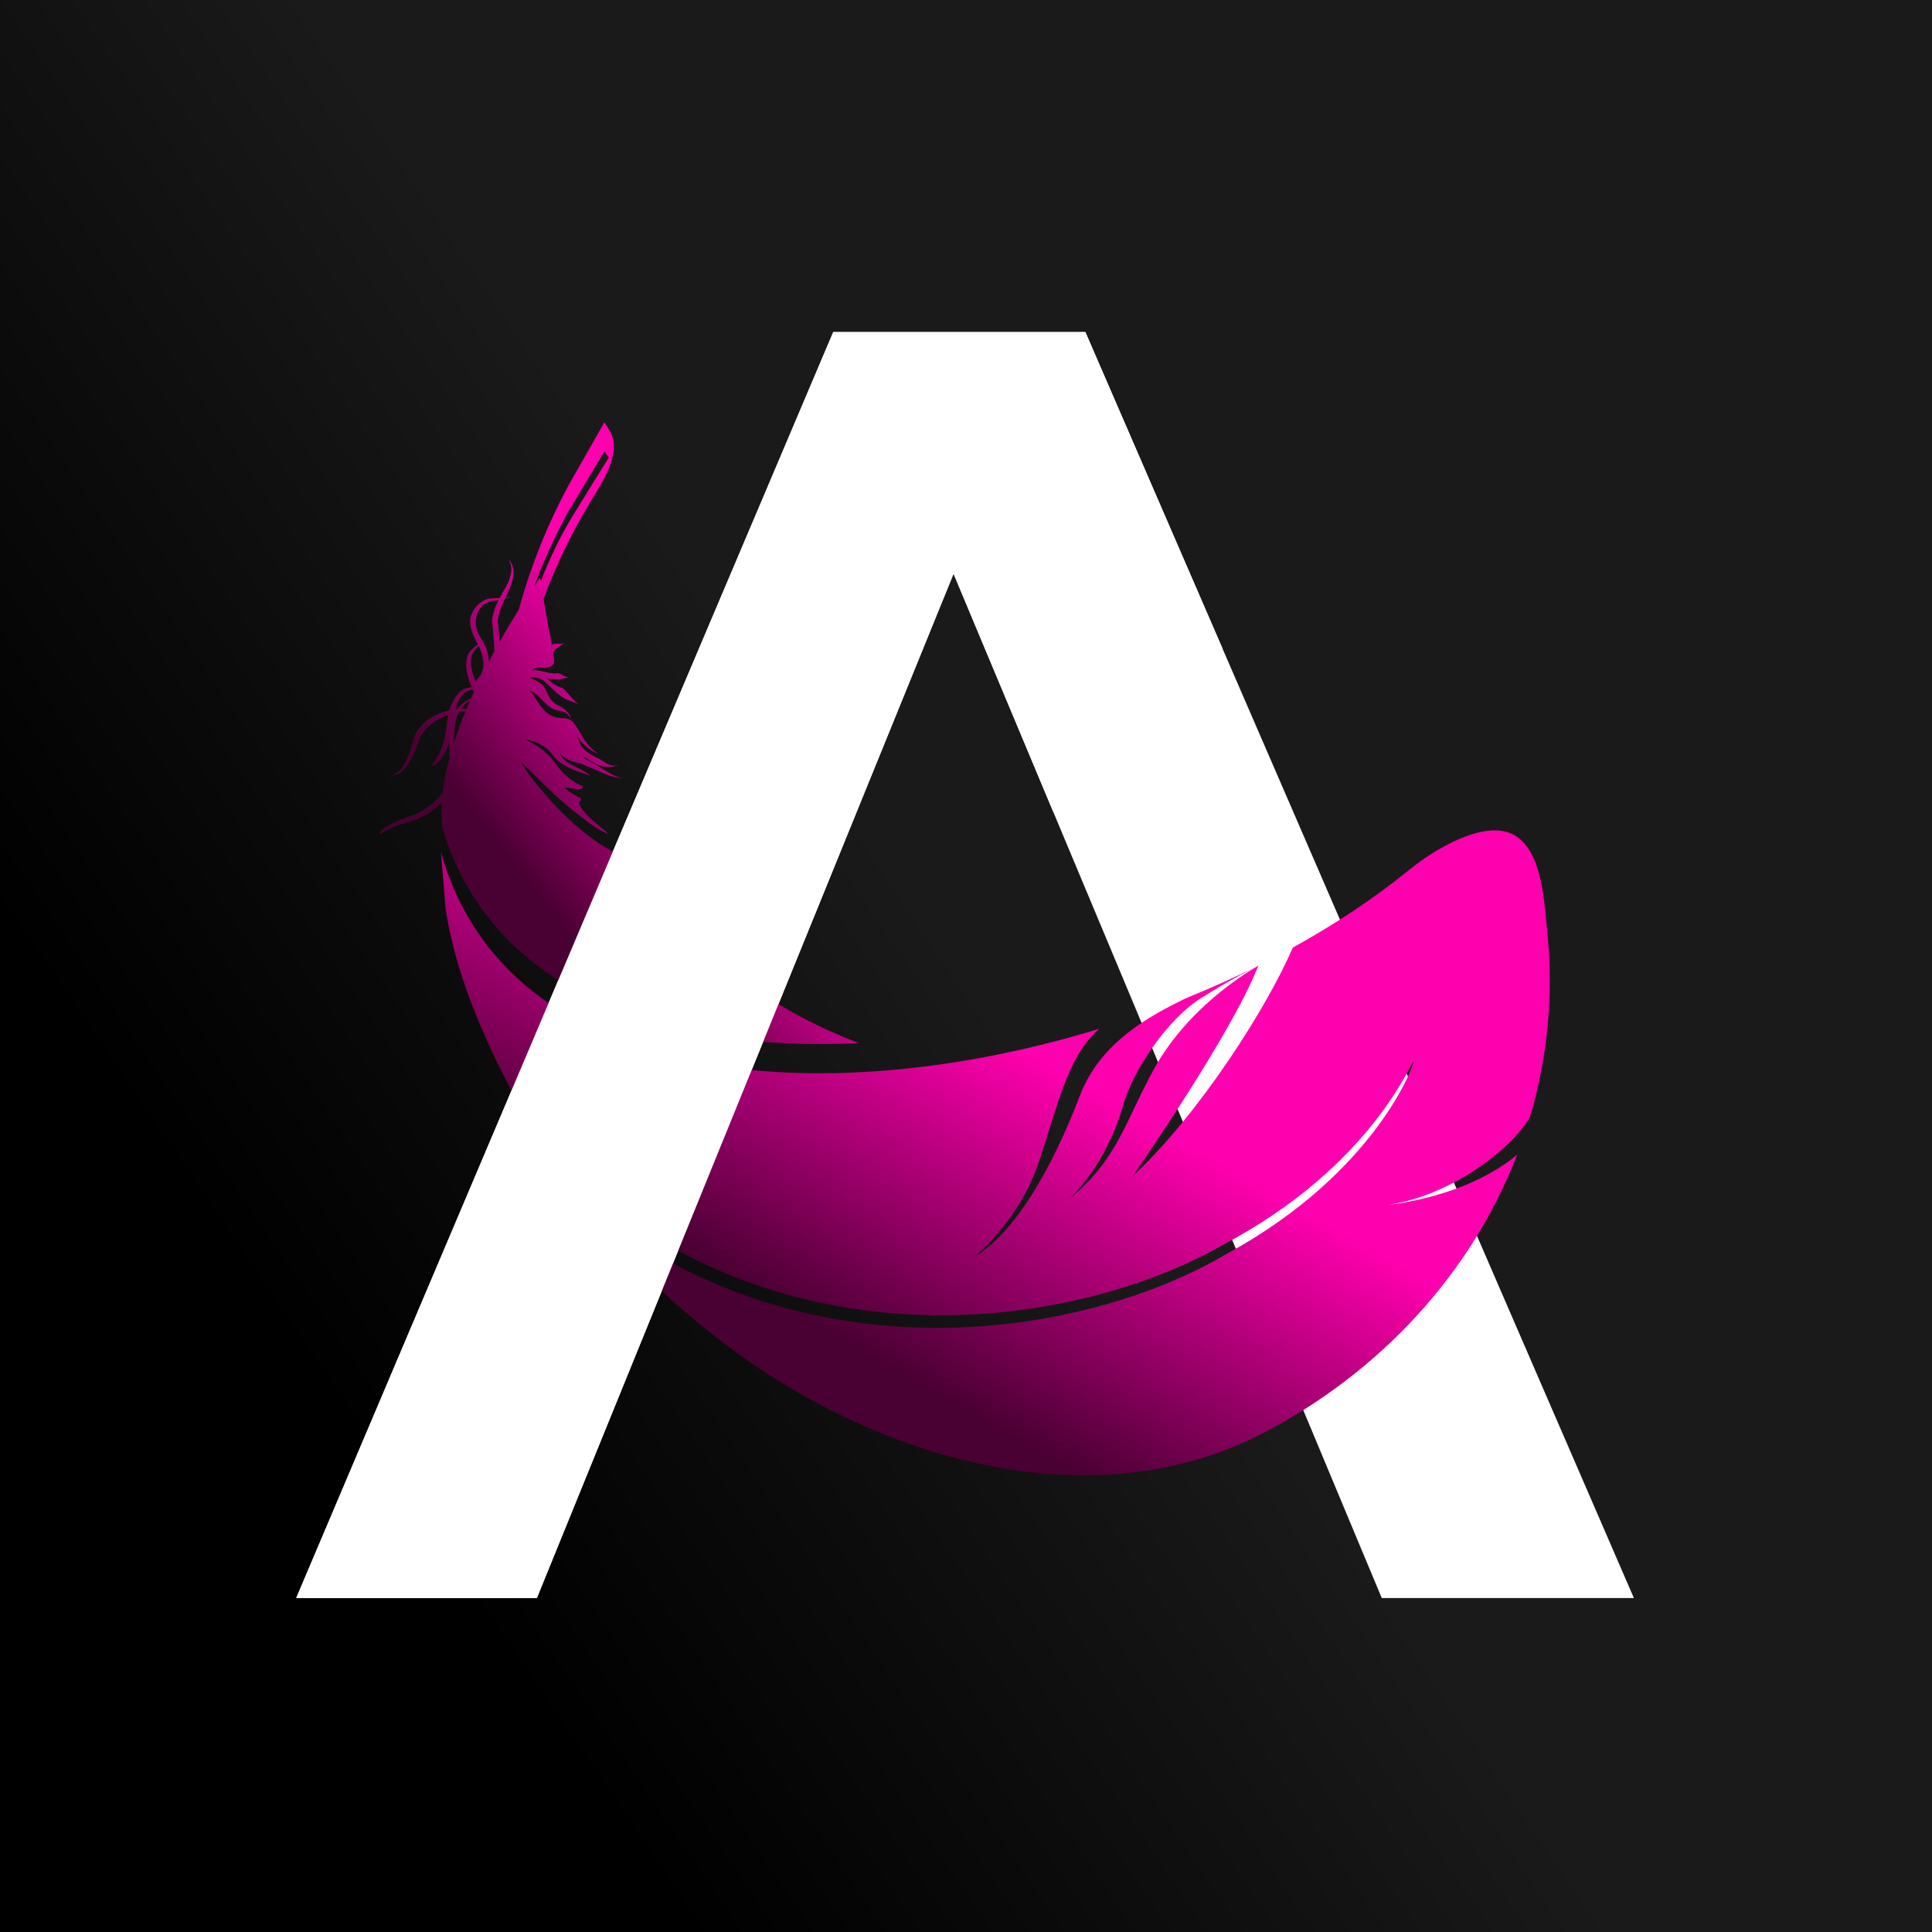 <svg width="1024" height="1024" viewBox="0 0 1024 1024" fill="none" xmlns="http://www.w3.org/2000/svg">
<g clip-path="url(#clip0_11_30)">
<rect width="1024" height="1024" fill="black"/>
<rect width="1024" height="1024" fill="url(#paint0_linear_11_30)"/>
<path d="M284.545 847H157L441.632 176H575.272L720.636 511.5L866 847H732.359L655.926 664L610.91 556.077L505.404 304.1L284.545 847Z" fill="white"/>
<g filter="url(#filter0_d_11_30)">
<path d="M320.513 354.659C320.546 354.529 320.367 354.351 320.067 354.148C320.367 354.513 320.497 354.716 320.513 354.659Z" fill="url(#paint1_linear_11_30)"/>
<path fill-rule="evenodd" clip-rule="evenodd" d="M234.454 434.754C260.487 522.085 351.883 553.967 455.155 548.88C416.207 533.872 371.174 507.726 336.477 452.48L334.416 451.636C302.616 440.506 275.252 399.992 276.234 400.016C276.282 399.951 281.572 405.078 281.823 405.346C289.855 413.442 298.194 421.514 307.337 428.467C311.596 431.679 316.147 435.273 321.039 437.488C327.707 440.473 304.246 425.671 307.337 420.195C305.909 422.629 309.389 419.261 307.15 418.823C288.28 408.065 311.085 417.806 308.74 412.647C306.144 411.682 299.979 408.68 294.154 400.324C288.305 391.96 278.229 387.701 276.867 387.515C276.867 387.515 288.183 389.056 292.556 395.717C296.929 402.328 307.418 405.37 311.604 406.66C312.383 406.904 312.967 407.082 313.446 407.188C313.446 407.188 313.446 407.147 313.381 407.107L313.048 407.033C310.339 405.233 306.996 403.221 303.402 401.598C299.809 399.943 297.221 397.112 296.75 395.319C296.75 395.319 299.995 398.58 303.313 399.481C306.153 400.243 309.446 401.079 311.523 402.377C311.474 402.304 311.458 402.207 311.426 402.158C319.254 405.525 324.084 408.084 330.087 408.53C323.768 407.427 318.484 402.263 309.852 398.077C309.706 397.68 309.552 397.29 309.422 396.893C317.502 402.92 321.628 403.334 328.029 401.598C322.366 402.466 321.964 400.357 316.869 397.866C313.989 396.471 310.898 394.686 308.74 392.293C306.922 390.345 306.899 387.608 305.447 385.647C306.974 387.699 308.397 389.605 309.982 391.011C313.577 394.469 316.745 395.26 316.987 395.44C316.773 395.211 313.972 393.721 311.134 389.965C310.249 388.926 309.487 387.766 308.789 386.558C307.313 384.002 305.812 381.357 303.987 379.013C302.104 376.539 299.5 376.798 296.726 376.514C294.033 376.279 291.672 375.387 289.644 373.602C284.557 369.124 282.781 362.512 279.868 361.871C279.868 361.871 281.977 361.79 285.19 364.857C288.394 367.899 291.177 372.101 296.247 372.637C299.119 372.961 300.466 374.032 302.551 376.693C302.47 376.401 302.405 376.165 302.332 375.873C301.699 374.397 300.133 371.979 295.98 369.959C289.611 366.836 290.479 361.052 286.788 358.432C283.129 355.803 280.541 355.219 280.541 355.219C280.541 355.219 285.149 354.148 288.703 357.263C292.256 360.362 294.69 363.616 299.492 366.382C301.757 367.365 304.246 368.356 307.15 369.252C304.021 368.255 300.224 361.589 297.927 360.573C296.101 360.143 292.71 358.456 289.798 355.584C289.798 355.584 293.554 356.168 296.75 355.982C298.194 355.763 299.809 355.438 301.658 354.919C299.833 355.422 297.456 352.761 296.028 353.061C295.996 352.972 295.963 352.883 295.931 352.769C293.968 353.215 290.747 352.769 287.088 351.731C283.146 350.644 281.872 351.463 281.872 351.463C281.872 351.463 283.916 348.932 286.691 349.784C288.719 350.473 292.24 349.711 293.457 347.804C294.373 346.328 292.726 341.874 293.286 341.306C294.9 339.708 296.88 338.095 299.364 336.756C297.141 337.874 294.031 336.486 292.548 337.85C290.917 330.054 289.457 321.861 288.11 313.497C294.576 295.763 303.256 277.615 314.59 259.232C319.822 250.747 328.551 236.825 324.227 226.515C323.132 223.886 321.023 220.966 320.333 219.83C314.233 230.571 308.002 241.523 301.699 252.612C289.863 274.419 281.053 296.907 274.92 319.192C271.829 324.124 268.316 329.924 264.714 336.358C264.633 333.234 264.381 329.592 263.846 325.357C264.195 321.017 265.89 316.985 267.699 313.245C269.728 312.742 270.871 312.288 270.774 312.174C270.758 312.304 269.776 312.491 267.951 312.693C269.728 308.954 271.455 305.457 271.821 302.212C273.161 295.976 269.918 292.849 269.482 292.311C269.823 292.788 272.246 296.458 270.312 301.831C269.582 305.23 267.083 308.686 264.795 312.953C263.335 313.058 261.672 313.14 259.725 313.221C256.001 313.61 252.132 316.717 250.103 321.203C247.71 326.193 250.42 331.896 252.578 336.358C252.845 336.796 253.073 337.201 253.308 337.607C252.245 338.272 251.061 339.14 249.852 340.406C245.479 344.705 246.94 353.175 249.949 360.184C249.398 360.257 248.887 360.354 248.319 360.484C243.297 361.255 239.987 366.447 238.178 372.474C231.558 373.983 223.568 377.739 219.495 386.444C213.914 409.621 207.781 404.502 209.07 406.701C204.381 408.048 209.103 406.993 209.07 406.701C214.806 406.084 219.041 397.485 222.318 387.799C225.393 380.871 231.81 376.936 237.61 374.859C237.213 376.604 236.977 378.348 236.831 380.051C234.836 397.939 228.005 400.698 229.1 401.752C228.784 402.418 234.722 400.349 238.097 389.592C238.081 390.257 238.081 390.882 238.065 391.514C238.016 393.453 238.146 395.457 238.284 397.469C236.588 403.756 235.322 409.978 234.609 416.071C226.082 427.826 214.441 428.824 208.811 431.996C202.28 435.013 200.861 437.975 201.112 438.072C201.575 438.477 203.254 436.384 209.638 434.016C214.311 431.744 225.068 430.982 234.138 421.417C233.87 426.009 233.951 430.479 234.454 434.754ZM320.366 235.276C320.366 235.276 300.928 267.612 300.928 267.629C294.097 280.179 288.216 293.256 283.154 306.625C285.149 303.713 286.326 302.066 286.326 302.066C286.376 302.399 286.429 302.717 286.482 303.035C286.531 303.328 286.579 303.62 286.626 303.924C291.656 291.293 297.31 279.659 303.329 269.827C321.712 239.803 322.678 238.626 322.678 238.626L320.366 235.276ZM244.344 371.663C245.39 371.671 246.347 371.728 247.199 371.874C247.597 370.915 248.008 369.962 248.42 369.007L248.42 369.005C248.663 368.443 248.906 367.88 249.146 367.315C247.516 368.264 245.869 369.627 244.344 371.663ZM252.724 358.797C252.747 358.843 252.768 358.882 252.787 358.918C252.823 358.984 252.855 359.043 252.886 359.121C253 358.91 253.105 358.667 253.202 358.432C253.118 358.507 253.024 358.574 252.93 358.643C252.861 358.692 252.792 358.742 252.724 358.797ZM264.268 314.024C262.994 314.267 261.599 314.519 260.066 314.738C253.154 316.19 248.911 326.152 255.409 335.003C255.677 335.416 255.936 335.838 256.155 336.26C256.871 336.005 257.339 335.899 257.392 335.805C257.338 335.906 256.921 336.127 256.293 336.504C258.216 340.016 259.019 343.561 259.084 346.717L259.216 346.468C260.167 344.666 261.091 342.915 262.045 341.201C261.923 337.355 261.574 332.188 260.763 325.162C261.226 320.822 262.653 317.228 264.268 314.024ZM253.722 338.426C252.87 339.205 251.977 340.146 251.109 341.355C248.319 345.014 249.576 350.903 252.059 357.077C252.256 356.827 252.479 356.562 252.721 356.276C252.997 355.95 253.297 355.596 253.608 355.203C256.431 352.282 257.745 346.587 253.722 338.426ZM250.477 361.401C250.251 361.478 250.018 361.553 249.78 361.629C249.469 361.728 249.151 361.83 248.83 361.944C244.96 363.137 242.762 366.934 241.407 371.923C241.601 371.894 241.79 371.871 241.978 371.85C242.004 371.847 242.031 371.843 242.058 371.84C242.212 371.823 242.365 371.805 242.518 371.785C244.847 368.767 247.37 367.055 249.665 366.147C250.133 365.096 250.616 364.038 251.092 362.993L251.093 362.99L251.174 362.812C250.955 362.326 250.744 361.896 250.477 361.401ZM241.253 373.756C241.155 373.789 241.05 373.821 240.936 373.837C240.913 373.999 240.877 374.167 240.841 374.338C240.8 374.525 240.759 374.717 240.734 374.908C240.866 374.598 241.004 374.298 241.139 374.004C241.177 373.921 241.215 373.838 241.253 373.756ZM243.662 373.204C243.641 373.211 243.618 373.217 243.595 373.224C243.497 373.254 243.386 373.287 243.281 373.294C241.131 377.569 240.466 383.288 240.652 389.567C242.461 384.01 244.49 378.469 246.721 373.01C245.788 372.969 244.806 373.034 243.662 373.204Z" fill="url(#paint2_linear_11_30)"/>
<path fill-rule="evenodd" clip-rule="evenodd" d="M252.787 358.918C252.768 358.882 252.747 358.843 252.724 358.797C252.792 358.742 252.861 358.692 252.93 358.643C253.024 358.574 253.118 358.507 253.202 358.432C253.105 358.667 253 358.91 252.886 359.121C252.855 359.043 252.823 358.984 252.787 358.918ZM240.936 373.837C241.05 373.821 241.155 373.789 241.253 373.756L241.139 374.004C241.004 374.298 240.866 374.598 240.734 374.908C240.759 374.717 240.8 374.525 240.841 374.338C240.877 374.167 240.913 373.999 240.936 373.837Z" fill="url(#paint3_linear_11_30)"/>
<path d="M810.888 588.104C820.176 556.717 823.592 523.196 819.982 488.735C818.416 474.01 817.491 446.736 802.313 438.478C786.469 429.854 759.26 447.012 747.391 456.65C728.635 471.942 707.656 485.863 685.201 498.251C672.148 528.802 636.364 585.792 600.304 619.435C600.304 619.435 652.573 544.646 666.932 507.831C651.851 516.585 626.832 535.122 611.71 562.453C596.588 589.784 592.313 610.852 566.824 631.279C566.824 631.279 585.928 614.827 595.38 581.485C600.304 563.937 618.354 536.485 636.494 525.062C652.086 515.262 663.573 509.478 666.315 508.132C654.065 514.208 641.426 519.87 628.495 525.095C610.039 534.181 583.373 547.956 572.373 576.69C557.113 616.628 538.04 648.34 517.662 661.401C517.264 661.668 516.883 661.912 516.478 662.147C516.478 662.147 540.085 643.432 550.72 611.622C560.609 582.052 566.029 555.338 582.675 541.271C435.491 586.393 268.763 572.699 233.725 447.758L236.183 477.645C242.949 522.71 266.905 569.137 290.277 607.688C290.358 607.818 290.439 607.948 290.512 608.069C301.334 618.323 312.619 628.359 325.161 637.079C435.661 719.34 574.352 698.029 648.281 655.754C727.508 613.967 748.543 557.18 749.038 558.867C750.466 557.715 730.704 616.506 650.755 660.241C576.445 704.364 434.298 727.274 320.918 642.937C316.261 639.7 311.791 636.252 307.403 632.699C332.551 665.7 365.772 696.187 398.481 718.642C475.737 771.674 581.807 800.879 669.333 755.603C731.758 723.291 779.914 670.689 804.122 608.053C775.874 631.376 735.231 634.597 735.231 634.597C766.472 630.557 799.936 606.852 810.888 588.104Z" fill="url(#paint4_linear_11_30)"/>
</g>
<path fill-rule="evenodd" clip-rule="evenodd" d="M157 847H284.545L505.404 304.1L558.157 430.088L647.954 343.75L575.272 176H441.632L157 847Z" fill="white"/>
</g>
<defs>
<filter id="filter0_d_11_30" x="197.085" y="219.83" width="628.308" height="566.118" filterUnits="userSpaceOnUse" color-interpolation-filters="sRGB">
<feFlood flood-opacity="0" result="BackgroundImageFix"/>
<feColorMatrix in="SourceAlpha" type="matrix" values="0 0 0 0 0 0 0 0 0 0 0 0 0 0 0 0 0 0 127 0" result="hardAlpha"/>
<feOffset dy="4"/>
<feGaussianBlur stdDeviation="2"/>
<feComposite in2="hardAlpha" operator="out"/>
<feColorMatrix type="matrix" values="0 0 0 0 0 0 0 0 0 0 0 0 0 0 0 0 0 0 1 0"/>
<feBlend mode="normal" in2="BackgroundImageFix" result="effect1_dropShadow_11_30"/>
<feBlend mode="normal" in="SourceGraphic" in2="effect1_dropShadow_11_30" result="shape"/>
</filter>
<linearGradient id="paint0_linear_11_30" x1="669" y1="569" x2="-3.98755e-05" y2="1024" gradientUnits="userSpaceOnUse">
<stop offset="0.123" stop-color="#1B1A1A"/>
<stop offset="0.627"/>
</linearGradient>
<linearGradient id="paint1_linear_11_30" x1="320.376" y1="354.406" x2="320.217" y2="354.547" gradientUnits="userSpaceOnUse">
<stop stop-color="#FF00AE"/>
<stop offset="1" stop-color="#490032"/>
</linearGradient>
<linearGradient id="paint2_linear_11_30" x1="375.408" y1="383.322" x2="277.063" y2="461.055" gradientUnits="userSpaceOnUse">
<stop stop-color="#FF00AE"/>
<stop offset="1" stop-color="#490032"/>
</linearGradient>
<linearGradient id="paint3_linear_11_30" x1="375.408" y1="383.322" x2="277.063" y2="461.055" gradientUnits="userSpaceOnUse">
<stop stop-color="#FF00AE"/>
<stop offset="1" stop-color="#490032"/>
</linearGradient>
<linearGradient id="paint4_linear_11_30" x1="636.937" y1="605.697" x2="546.95" y2="764.317" gradientUnits="userSpaceOnUse">
<stop stop-color="#FF00AE"/>
<stop offset="1" stop-color="#490032"/>
</linearGradient>
<clipPath id="clip0_11_30">
<rect width="1024" height="1024" fill="white"/>
</clipPath>
</defs>
</svg>
